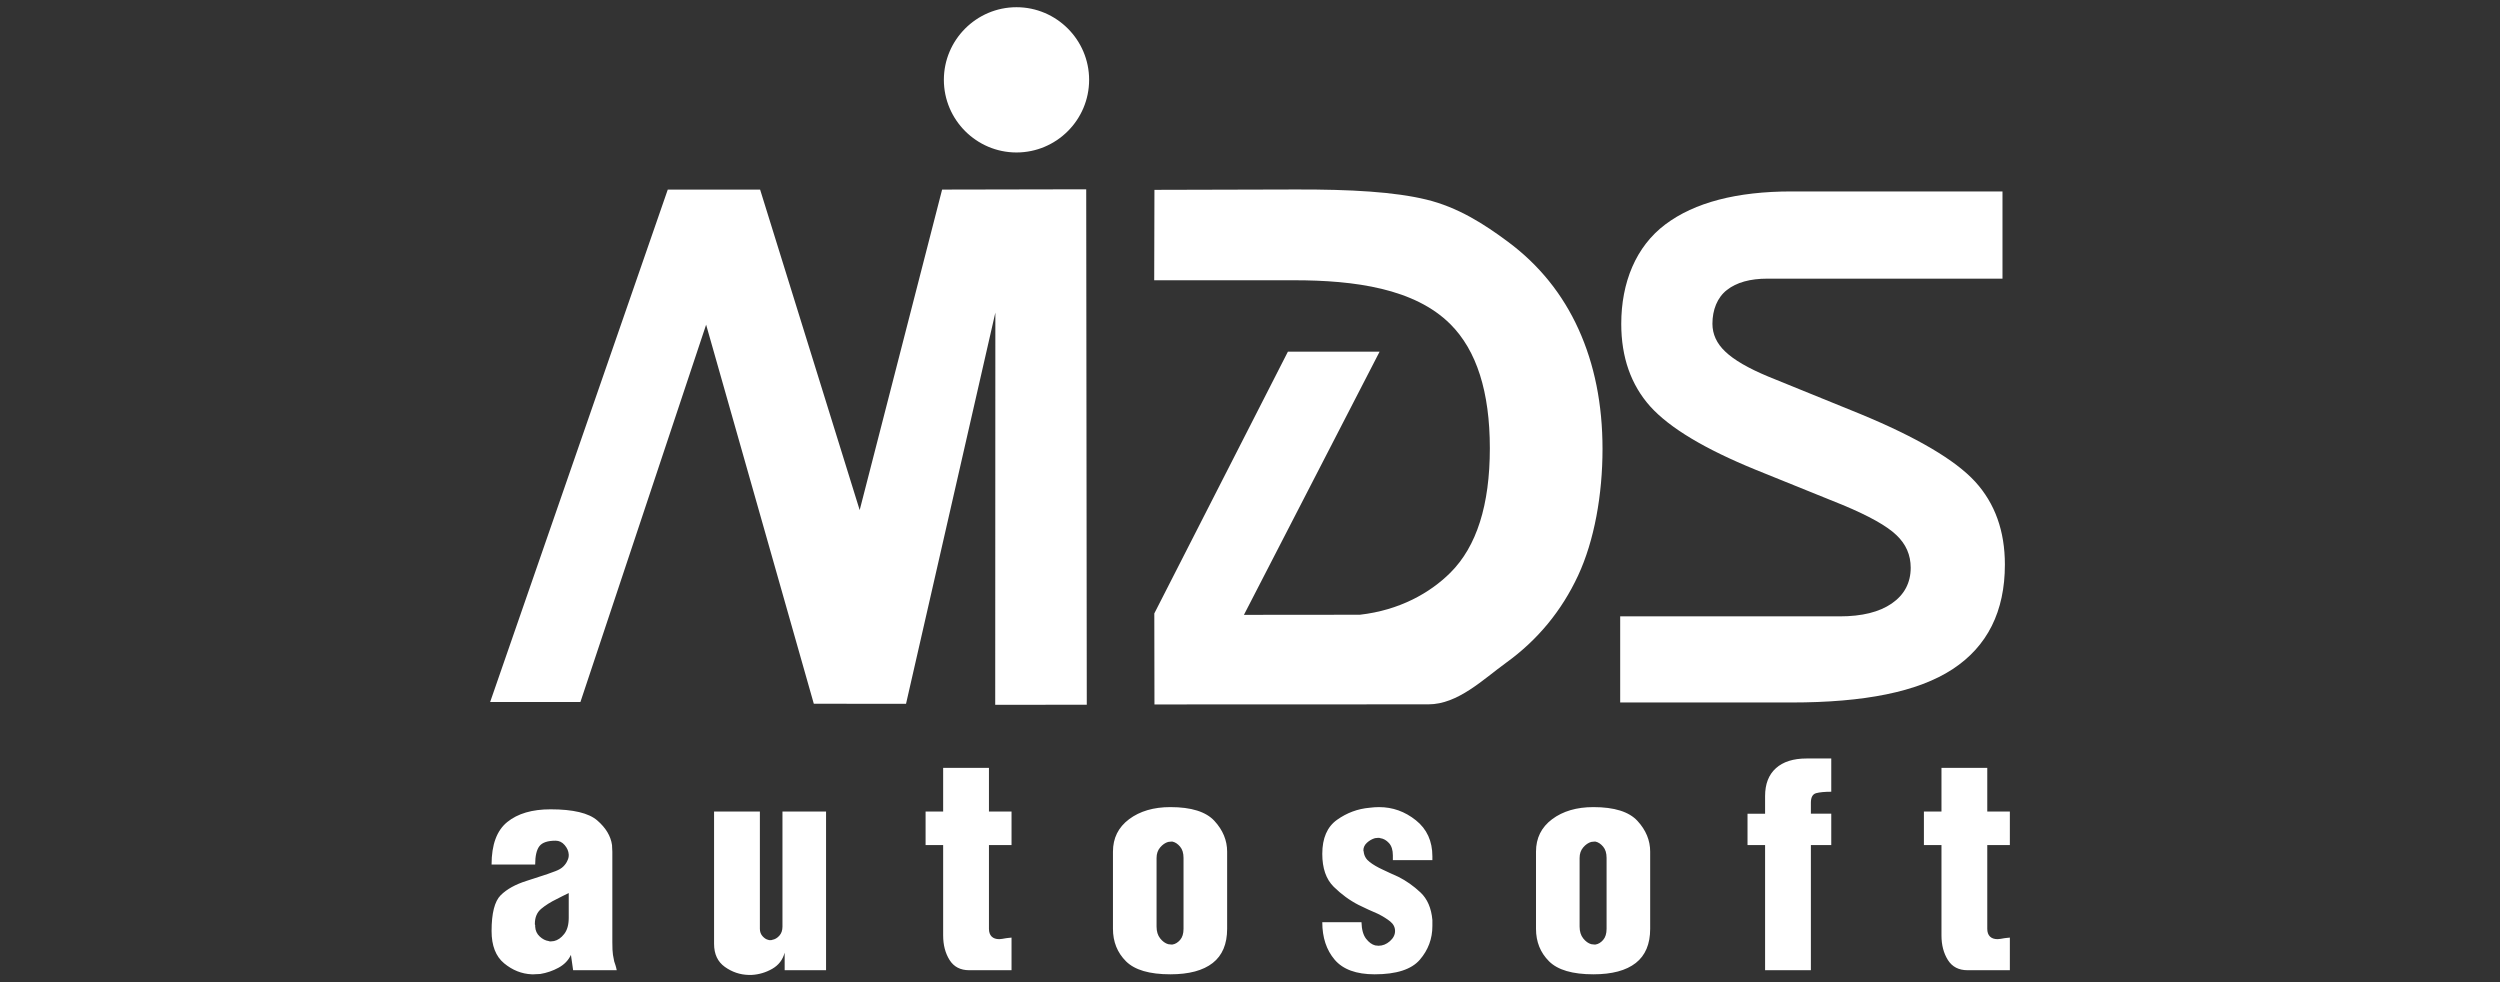 <?xml version="1.0" encoding="UTF-8"?>
<!DOCTYPE svg PUBLIC "-//W3C//DTD SVG 1.1//EN" "http://www.w3.org/Graphics/SVG/1.1/DTD/svg11.dtd">
<!-- Creator: CorelDRAW X6 -->
<svg xmlns="http://www.w3.org/2000/svg" xml:space="preserve" width="88.9mm" height="34.925mm" version="1.1" style="shape-rendering:geometricPrecision; text-rendering:geometricPrecision; image-rendering:optimizeQuality; fill-rule:evenodd; clip-rule:evenodd"
viewBox="0 0 4228414 1661161"
 xmlns:xlink="http://www.w3.org/1999/xlink">
 <rect x="0" y="0" width="4228414" height="1661161" fill="#333333" stroke="none"/>
 <defs>
  <style type="text/css">
   <![CDATA[
    .fil0 {fill:none}
    .fil1 {fill:white}
   ]]>
  </style>
 </defs>
 <g id="Layer_x0020_1">
  <rect class="fil0" width="4228414" height="1661161"/>
  <path class="fil1" d="M965661 1615015c-4257,9175 -11230,16419 -20966,21737 -9727,5299 -20077,8833 -31040,10626 -1765,0 -3615,76 -5565,247 -1941,166 -3796,290 -5570,290 -352,0 -799,0 -1322,0 -533,0 -1146,0 -1864,0 -16971,-737 -32543,-6925 -46684,-18593 -14150,-11682 -21223,-29879 -21223,-54641 0,-30065 5132,-50218 15377,-60482 10259,-10245 24947,-18379 44044,-24400 7077,-2478 14673,-4956 22807,-7425 8129,-2492 16814,-5498 26003,-9032 5651,-2126 10074,-4766 13261,-7938 3187,-3196 5484,-6550 6892,-10088 718,-1427 1241,-2844 1593,-4257 352,-1422 523,-2821 523,-4243 0,-338 0,-623 0,-794 0,-185 0,-433 0,-809 -352,-5632 -2649,-10954 -6892,-15891 -4228,-4961 -9361,-7425 -15377,-7425 -13446,0 -22545,3092 -27321,9270 -4780,6198 -7168,16547 -7168,31040l-73743 0c0,-33599 8852,-57571 26526,-71873 17689,-14350 42099,-21489 73220,-21489 38194,0 64539,6264 79041,18826 14502,12543 22807,26436 24947,41651 0,1765 76,3601 247,5551 181,1969 276,3800 276,5584l0 152789c0,10255 352,17513 1056,21770 704,4243 1422,7948 2126,11139 704,2112 1422,4214 2117,6364 718,2107 1422,4923 2126,8471l-73743 0 -3705 -25975zm-3734 -104526c-3524,1765 -6973,3434 -10340,5042 -3353,1593 -6630,3263 -9817,5027 -10245,4947 -19006,10454 -26250,16462 -7258,6003 -10873,14502 -10873,25442 0,376 0,742 0,1084 0,333 171,704 523,1042 0,376 0,718 0,1084 0,338 0,875 0,1579 352,6721 2920,12300 7701,16723 4766,4423 9803,6968 15116,7691 704,338 1413,533 2131,533 690,0 1408,0 2112,0 704,0 1513,-95 2388,-285 889,-171 1674,-247 2392,-247 6355,-1427 12110,-5394 17242,-11948 5118,-6540 7677,-15639 7677,-27306l0 -41923zm365194 100806c-3182,12024 -10164,21118 -20952,27321 -10792,6174 -22369,9632 -34745,10340 -718,0 -1332,0 -1869,0 -518,0 -1146,0 -1855,0 -352,0 -623,0 -794,0 -171,0 -447,0 -799,0 -14502,-366 -27844,-4871 -40058,-13537 -12195,-8657 -18302,-21656 -18302,-38983l0 -223887 77476 0 0 198421c0,4947 1484,9099 4504,12466 3001,3344 6093,5379 9280,6098 718,366 1318,533 1850,533 537,0 1151,0 1869,0 694,0 1318,0 1841,0 537,0 1161,-166 1864,-533 4247,-718 8133,-3016 11672,-6892 3539,-3905 5313,-9032 5313,-15392l0 -194702 73728 0 0 268440 -70023 0 0 -29694zm268102 -312498l77448 0 0 73752 38198 0 0 56772 -38198 0 0 141649c0,5665 1517,9998 4504,13004 3016,3001 7353,4500 13018,4500 1408,0 3077,-195 5037,-533 1945,-366 3967,-704 6093,-1046 718,0 1427,-114 2131,-285 704,-171 1413,-247 2117,-247 1056,0 2036,-90 2920,-290 875,-171 1684,-262 2378,-262l0 55179 -71617 0c-14854,0 -25908,-5741 -33157,-17228 -7244,-11501 -10873,-25389 -10873,-41656l0 -152784 -29708 0 0 -56772 29708 0 0 -73752zm287189 141659c0,-22983 9108,-41285 27321,-54917 18222,-13598 41485,-20429 69771,-20429 35364,0 60216,7781 74537,23339 14321,15563 21489,32909 21489,52006l0 130515c0,25822 -8133,45076 -24410,57818 -16267,12738 -40144,19125 -71617,19125 -35364,0 -60387,-7368 -75070,-22022 -14673,-14692 -22022,-32990 -22022,-54922l0 -130515zm73752 126795c0,8148 2021,14778 6098,19905 4071,5123 8576,8381 13522,9789 718,0 1498,95 2388,290 889,185 1684,262 2392,262 352,0 794,0 1327,0 523,0 966,0 1318,0 4599,-704 8842,-3263 12742,-7691 3891,-4438 5822,-10702 5822,-18835l0 -119913c0,-8133 -1931,-14502 -5822,-19083 -3900,-4609 -8143,-7444 -12742,-8485 -352,0 -794,0 -1318,0 -533,0 -975,0 -1327,0 -709,0 -1503,90 -2392,247 -889,181 -1669,262 -2388,262 -4947,1417 -9451,4528 -13522,9294 -4076,4790 -6098,10702 -6098,17765l0 116193zm346606 -7429c352,12390 2925,21656 7705,27872 4775,6174 9984,9974 15648,11382 1061,0 2021,95 2911,257 889,200 1684,290 2392,290 7073,0 13522,-2583 19368,-7710 5822,-5132 8747,-10864 8747,-17232 0,-6374 -2740,-11762 -8224,-16191 -5479,-4409 -12466,-8742 -20966,-12999 -4932,-2107 -10155,-4428 -15639,-6892 -5479,-2469 -11068,-5132 -16704,-7948 -15225,-7767 -29271,-18046 -42194,-30783 -12895,-12728 -19358,-31292 -19358,-55688 0,-26541 8305,-45718 24933,-57571 16633,-11839 35012,-18664 55179,-20429 2483,-366 5132,-628 7953,-799 2830,-166 5479,-271 7976,-271 22973,0 43754,7439 62318,22298 18574,14854 27858,35192 27858,61010l0 6364 -66851 0 0 -7967c0,-9189 -2207,-16162 -6630,-20952 -4414,-4775 -9270,-7506 -14583,-8224 -718,-366 -1332,-537 -1864,-537 -523,0 -1137,0 -1855,0 -1056,0 -2026,95 -2925,290 -875,166 -1669,247 -2373,247 -4951,1427 -9465,3981 -13537,7686 -4062,3724 -6098,8043 -6098,13004l533 2126c709,7068 4062,12909 10079,17494 6007,4623 13266,8861 21751,12752 4252,2117 8576,4138 12999,6098 4423,1945 8932,3967 13522,6098 13446,6706 26003,15572 37675,26526 11658,10949 18379,26521 20157,46703l0 10055c0,21589 -7077,40586 -21213,57043 -14150,16433 -39621,24690 -76406,24690 -31121,0 -53661,-8257 -67645,-24690 -13965,-16457 -20952,-37580 -20952,-63402l66313 0zm295161 -119366c0,-22983 9113,-41285 27311,-54917 18226,-13598 41485,-20429 69771,-20429 35378,0 60220,7781 74537,23339 14336,15563 21489,32909 21489,52006l0 130515c0,25822 -8133,45076 -24395,57818 -16281,12738 -40144,19125 -71631,19125 -35364,0 -60387,-7368 -75060,-22022 -14683,-14692 -22022,-32990 -22022,-54922l0 -130515zm73743 126795c0,8148 2036,14778 6098,19905 4071,5123 8590,8381 13537,9789 704,0 1503,95 2373,290 889,185 1684,262 2402,262 342,0 799,0 1322,0 533,0 980,0 1332,0 4595,-704 8837,-3263 12728,-7691 3886,-4438 5831,-10702 5831,-18835l0 -119913c0,-8133 -1945,-14502 -5831,-19083 -3891,-4609 -8133,-7444 -12728,-8485 -352,0 -799,0 -1332,0 -523,0 -980,0 -1322,0 -718,0 -1513,90 -2402,247 -870,181 -1669,262 -2373,262 -4947,1417 -9465,4528 -13537,9294 -4062,4790 -6098,10702 -6098,17765l0 116193zm313725 -137930l-29708 0 0 -53048 29708 0 0 -29737c0,-20509 6098,-36239 18302,-47207 12205,-10959 29437,-16433 51730,-16433l41904 0 0 56225c-10963,0 -19449,794 -25466,2388 -6007,1579 -9009,6997 -9009,16176l0 18588 34474 0 0 53048 -34474 0 0 211668 -77462 0 0 -211668zm298334 -130524l77462 0 0 73752 38194 0 0 56772 -38194 0 0 141649c0,5665 1503,9998 4490,13004 3030,3001 7349,4500 13013,4500 1413,0 3096,-195 5042,-533 1945,-366 3967,-704 6098,-1046 713,0 1422,-114 2126,-285 704,-171 1408,-247 2126,-247 1046,0 2026,-90 2911,-290 889,-171 1684,-262 2388,-262l0 55179 -71626 0c-14854,0 -25913,-5741 -33157,-17228 -7244,-11501 -10873,-25389 -10873,-41656l0 -152784 -29713 0 0 -56772 29713 0 0 -73752z"/>
  <path class="fil1" d="M829025 1187303l300422 -866662 156166 0 168423 542116 139414 -542102 243730 -485 966 871766 -154872 162 247 -663442 -151086 661715 -155980 -81 -182140 -641101 -212595 638114 -152694 0zm1123159 -713265l236339 -10c102842,-14 204191,13898 264668,74361 44348,44372 66679,114395 66679,209780 0,95998 -22345,166149 -66679,210388 -34555,34479 -86323,63626 -153174,71193l-196081 185 229461 -445139 -155105 29 -225937 442699 247 153945 463389 -171c49904,-24 92274,-42061 131566,-70475 53248,-38469 93743,-87722 121454,-147119 27634,-59231 41433,-137316 41433,-214293 0,-75793 -13627,-143281 -40619,-202731 -26945,-59364 -66746,-108688 -119237,-147704 -40648,-30246 -84796,-58522 -138282,-71469 -53699,-13004 -127157,-17270 -220272,-17033l-239459 628 -390 152936z"/>
  <path class="fil1" d="M2740314 1042486l371515 0c37357,0 66651,-7168 87879,-21813 21223,-14650 31982,-34988 31982,-60392 0,-21813 -8081,-40034 -24215,-55293 -15848,-15235 -46018,-32281 -90556,-50808l-147053 -59474c-86376,-35245 -145849,-70832 -178735,-107294 -32567,-36472 -49005,-83075 -49005,-139566 0,-70247 24871,-130881 74409,-168166 49566,-37309 121050,-55897 213708,-55897l356694 0 0 147509 -397646 0c-29214,0 -52049,6345 -68444,19154 -16395,12804 -24514,33784 -24514,57086 0,17646 7182,33480 21827,47226 14635,14046 38850,28082 72620,42137l155119 63079c96245,39735 161098,78000 194868,114771 33485,36771 50218,83374 50218,140161 0,79222 -29594,138382 -88468,176942 -58870,38550 -149749,56315 -272273,56315l-289929 0 0 -145678z"/>
  <path class="fil1" d="M1719274 12205c67659,0 122828,55179 122828,122833 0,67664 -55169,122843 -122828,122843 -67669,0 -122847,-55179 -122847,-122843 0,-67655 55179,-122833 122847,-122833z"/>
 </g>
</svg>
